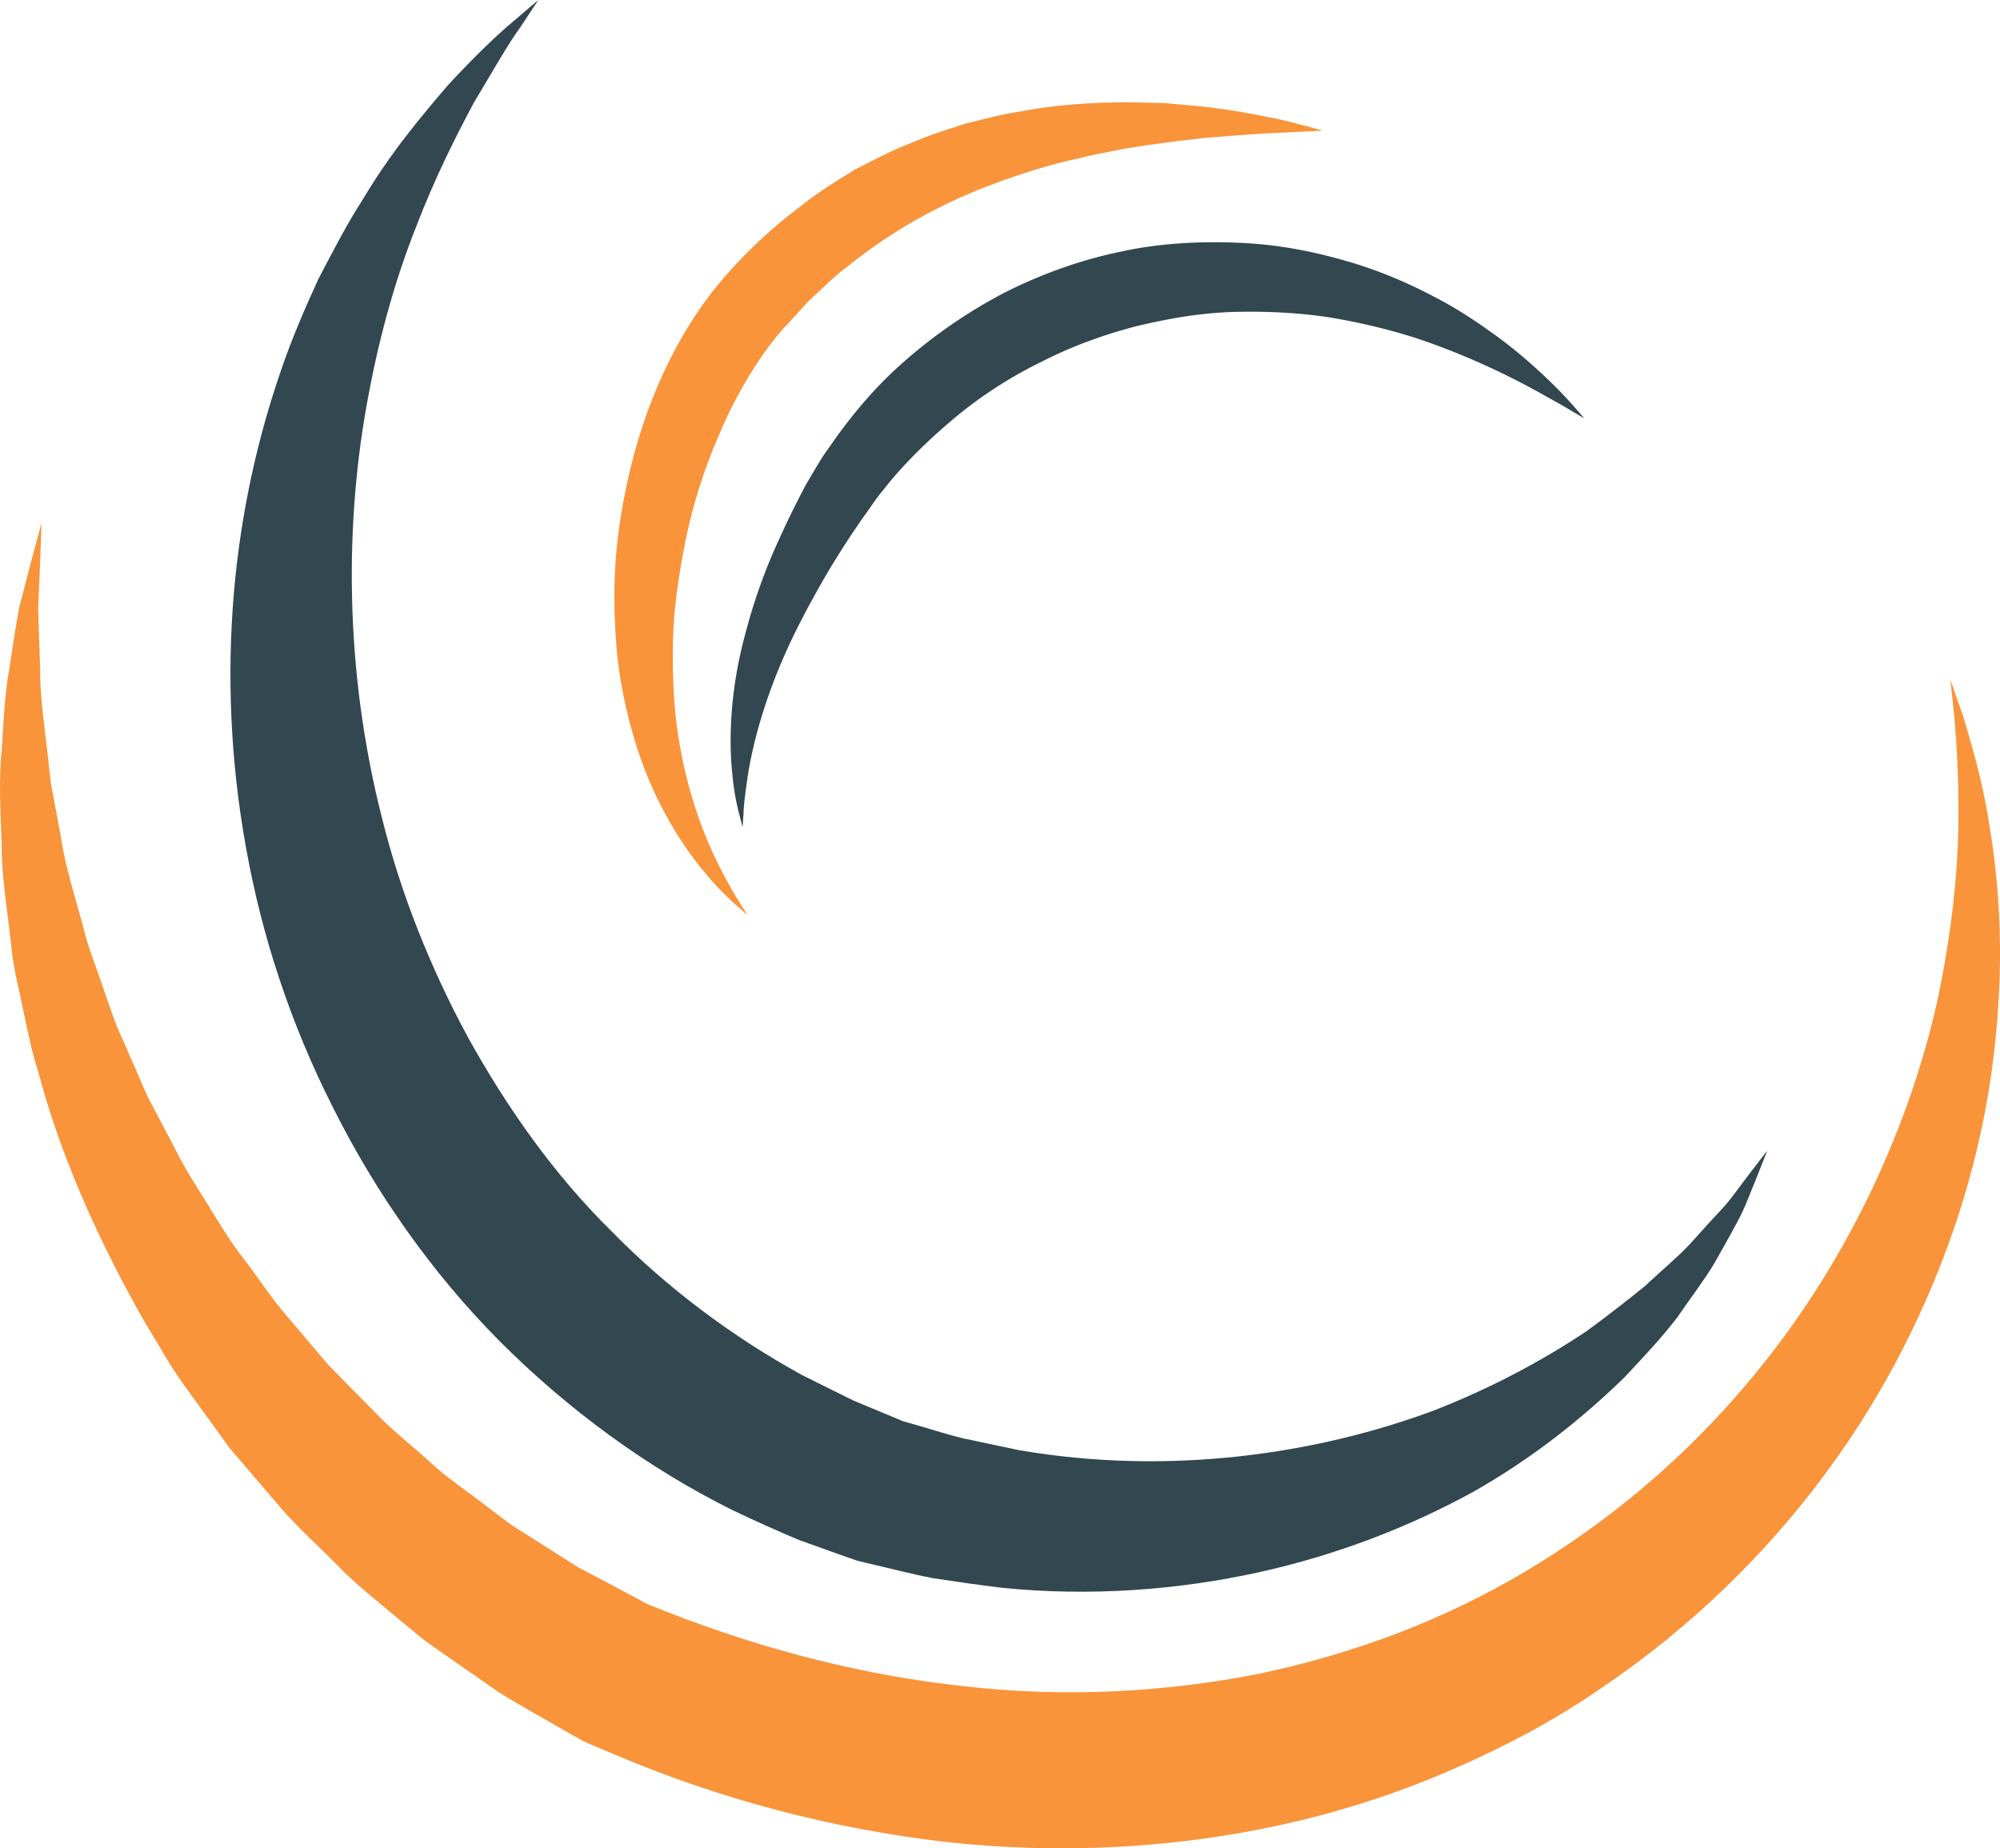 <svg xmlns="http://www.w3.org/2000/svg" id="Layer_1" viewBox="0 0 861.76 796.4"><defs><style>.cls-1{fill:#324750}.cls-2{fill:#f9943b}</style></defs><path class="cls-1" d="M761.5 495.7s-1.78 4.49-5.09 12.9c-1.79 4.14-3.6 9.41-6.47 15.31-3.07 5.86-6.8 12.6-11.13 20.19-4.44 7.46-10.24 14.95-16.2 23.65-6.35 8.32-14.14 16.63-22.48 25.52-17.41 17.02-39.09 34.69-65.66 49.71-26.7 14.59-57.8 26.94-92.24 34.52-34.4 7.53-72.11 10.55-110.84 6.61-9.63-1.17-19.36-2.59-29.16-4.07-9.72-1.84-19.38-4.42-29.18-6.68l-3.68-.88-5.41-1.89-6.55-2.33-13.1-4.69c-9.35-3.92-19.4-8.45-28.81-12.94-36.73-18.28-70.84-43.33-100.27-72.8-29.36-29.59-53.43-64.07-71.65-100.41-18.42-36.27-30.91-74.56-37.6-112.34-6.85-37.78-8.16-75.02-5.19-109.75 2.99-34.77 10.36-66.99 20.19-95.44 4.83-14.27 10.6-27.48 16.3-39.85 6.36-12.12 12.21-23.57 18.81-33.72 12.31-20.78 25.96-36.81 37.04-49.74C204.76 24 214.42 14.81 221.41 8.99 228.29 3.12 231.95 0 231.95 0l-7.62 11.56c-5.32 7.2-11.79 18.75-20.26 32.86-7.77 14.61-16.78 32.39-24.85 53.49-8.32 20.97-15.42 45.38-20.41 72.21-10.26 53.53-10.67 117.78 5.78 182.34 8 32.29 20.69 64.29 37.11 94.61 16.7 30.13 36.93 58.95 61.67 83.33 24.29 24.78 52.31 45.64 82.24 62.1 7.36 3.66 14.7 7.29 22 10.92l12.86 5.36 6.41 2.67 1.59.68.8.33.39.17c.6.23-3.73-1.28-1.72-.59l3.02.86c8.04 2.23 15.96 4.89 23.99 6.85 8.12 1.71 16.18 3.42 24.18 5.11 64.85 11.13 128.27 1.65 178.7-17.11 25.12-9.81 47.15-21.73 65.75-34.16 9-6.54 17.27-13.05 24.88-19.18 7.09-6.64 14.18-12.49 19.72-18.39 5.36-6.02 10.29-11.44 14.74-16.15 4.25-4.92 7.35-9.6 10.14-13.14 5.49-7.16 8.44-10.99 8.44-10.99"/><path class="cls-2" d="m569.96 56.3-23.94 1.18c-7.52.34-16.64 1.2-27 1.95-10.34 1.19-21.92 2.54-34.34 4.63-6.18 1.3-12.65 2.27-19.15 4.02-6.57 1.38-13.28 3.09-20.02 5.22-13.49 4.21-27.39 9.3-40.86 16.14-13.51 6.72-26.61 15.08-38.83 24.86-6.34 4.64-11.84 10.38-17.69 15.71l-8.04 8.84-2.07 2.17c-.21.21-.97 1.05-.75.76l-1.02 1.24c-1.31 1.63-2.9 3.43-3.98 4.9-8.79 11.57-16.95 25.99-22.87 40.43-6.3 14.47-10.97 29.58-14 44.51-2.99 14.93-5.18 29.64-5.43 43.71-.23 14.03.23 27.43 2.15 39.66 3.61 24.51 11.3 44.31 18.08 57.57 3.41 6.61 6.3 11.85 8.57 15.2l3.32 5.31s-1.65-1.43-4.73-4.13c-3.06-2.72-7.52-6.88-12.49-12.82-10.1-11.67-22.83-30.79-30.95-56.89-3.96-13-7.27-27.55-8.4-43.19-1.23-15.61-1.23-32.28 1.16-49.28 2.33-17 6.4-34.4 12.61-51.54 6.49-17.19 14.63-33.6 26.72-49.57 11.37-14.66 24.99-27.58 39.66-38.58 7.17-5.73 14.95-10.46 22.57-15.18 8.01-4.01 15.77-8.28 23.88-11.33 7.92-3.53 16.05-5.94 23.9-8.56 8.04-1.91 15.8-4.1 23.53-5.19 15.32-3.01 29.97-3.77 43.36-3.98 6.69-.05 13.09.25 19.14.36 6.04.55 11.76 1.08 17.14 1.58 10.67 1.32 19.91 2.82 27.44 4.5 7.57 1.35 13.29 3.15 17.27 4.12 3.95 1.09 6.07 1.68 6.07 1.68"/><path class="cls-1" d="M319.99 356.4s-.53-1.99-1.52-5.73c-.94-3.67-2.21-9.42-2.88-16.7-1.6-14.52-1.16-36.17 5.53-60.81 3.22-12.32 7.63-25.46 13.63-38.7 2.97-6.62 6.15-13.38 9.64-20.13l2.63-5.1 3.06-5.22c1.93-3.22 3.74-6.41 6.32-9.99 9.57-14.01 20.22-26.96 33.39-38.43a219.376 219.376 0 0 1 43.3-29.63c15.76-7.92 32.52-13.94 49.54-17.46 16.71-3.74 34.71-4.59 50.3-3.92 16.83.58 32.15 3.58 46.52 7.71 14.33 4.01 27.2 9.61 38.48 15.57 11.38 5.83 20.94 12.54 29.15 18.6 8.17 6.17 14.76 12.12 20.01 17.15 5.27 5 9.08 9.26 11.64 12.16l3.89 4.47s-1.78-1.04-5.13-2.97c-3.23-2.06-8.24-4.74-14.41-8.24-12.44-6.85-30.52-15.86-52.81-23.31-11.19-3.58-23.45-6.61-36.44-8.8-12.91-2.09-27.04-2.83-40.76-2.55-14.95.32-28.56 2.66-43.1 6.1-14.23 3.65-28.32 8.79-41.61 15.61a185.889 185.889 0 0 0-37.34 24.25c-11.18 9.4-21.96 19.9-30.31 30.63-2.13 2.43-4.32 5.67-6.48 8.74l-2.98 4.19-3.03 4.44c-4.01 5.9-7.68 11.79-11.19 17.58-6.79 11.66-12.9 22.89-17.76 33.63-9.78 21.45-14.88 40.69-17.04 54.6-1.03 6.95-1.76 12.44-1.86 16.35-.25 3.86-.4 5.92-.4 5.92"/><path class="cls-2" d="M17.88 225.3s-.2 5.86-.58 16.85c-.22 5.48-.53 12.25-.86 20.21.24 7.84.55 16.85.89 26.94-.1 9.94 1.5 21.06 2.88 33.04.86 5.97 1.07 12.22 2.36 18.6 1.19 6.36 2.43 12.96 3.69 19.78 1.95 13.67 6.84 27.7 10.6 42.57 2.04 7.4 5.08 14.75 7.6 22.39 2.69 7.59 5.1 15.45 8.78 23.04 3.32 7.67 6.74 15.51 10.21 23.49 4.04 7.69 8.16 15.53 12.36 23.48 3.93 8.07 9.02 15.68 13.86 23.55 4.86 7.86 9.64 15.91 15.54 23.4 5.81 7.52 10.94 15.64 17.24 23.03 6.26 7.39 12.59 14.88 19.02 22.44 6.93 7.05 13.94 14.17 21.01 21.35 7 7.25 15.11 13.47 22.64 20.35 7.43 7.06 16.16 12.64 24.3 19.02 4.18 3.06 8.15 6.42 12.52 9.25l13.23 8.38 13.27 8.44c4.57 2.61 9.32 4.92 13.96 7.4l13.98 7.48 3.51 1.88c-.89-.4 2.59 1.19-1.88-.81l.51.19.99.4 1.99.78 8.01 3.13c40.14 15.53 82.73 26.58 125.64 31.18 42.95 5 86.21 2.77 127.57-5.37 20.69-4.41 40.58-10.2 60.42-17.79 18.31-7.06 37.39-16.23 54.48-26.48 34.59-20.64 64.91-46.23 89.62-74.38 24.95-28.16 43.99-58.17 58.68-88.68 14.11-29.45 23.98-59.28 29.57-86.03 5.46-26.9 7.98-51.12 8.31-71.21.3-20.09-.73-36.06-1.64-46.96-1.17-10.91-1.79-16.73-1.79-16.73s1.94 5.55 5.6 15.95c3.03 10.56 8.04 26.15 11.24 46.76 3.4 20.55 5.75 46.1 3.92 75.56-1.63 29.54-7.03 62.52-19.11 97.9-11.66 34.17-29.71 71.07-55.09 105.32-25.31 34.4-57.99 66.7-97.1 93.07-19.59 13.5-40.26 24.59-63.46 34.72-21.75 9.53-45.43 17.43-69.52 23.02-48.33 11.24-99.31 13.91-149.03 8.51-49.72-5.75-98.1-18.63-142.93-37.69l-7.92-3.34-1.98-.83-.98-.41-.48-.22c-4.81-2.19-1.63-.77-2.82-1.33l-4.01-2.26-15.91-9.09c-5.25-3.09-10.57-6.03-15.69-9.25l-14.86-10.33-14.74-10.29c-4.84-3.47-9.27-7.46-13.88-11.17-9.05-7.64-18.39-14.8-26.43-23.23-8.16-8.31-16.8-15.95-24.25-24.58-7.4-8.65-14.72-17.22-21.96-25.7-6.54-9.02-12.99-17.93-19.38-26.72-6.38-8.79-11.48-18.28-17.04-27.24-20.9-36.65-36.93-73.3-46.2-108.66-2.88-8.64-4.47-17.46-6.33-25.97-1.67-8.55-3.92-16.72-4.86-24.97C3.48 393.92.66 378.59.72 363.84c-.54-14.65-1.31-28.24.03-40.88.82-12.59 1.28-24.05 3.23-34.45 1.57-10.34 2.88-19.53 4.45-27.36 1.99-7.71 3.7-14.27 5.08-19.58 2.85-10.61 4.39-16.28 4.39-16.28"/></svg>